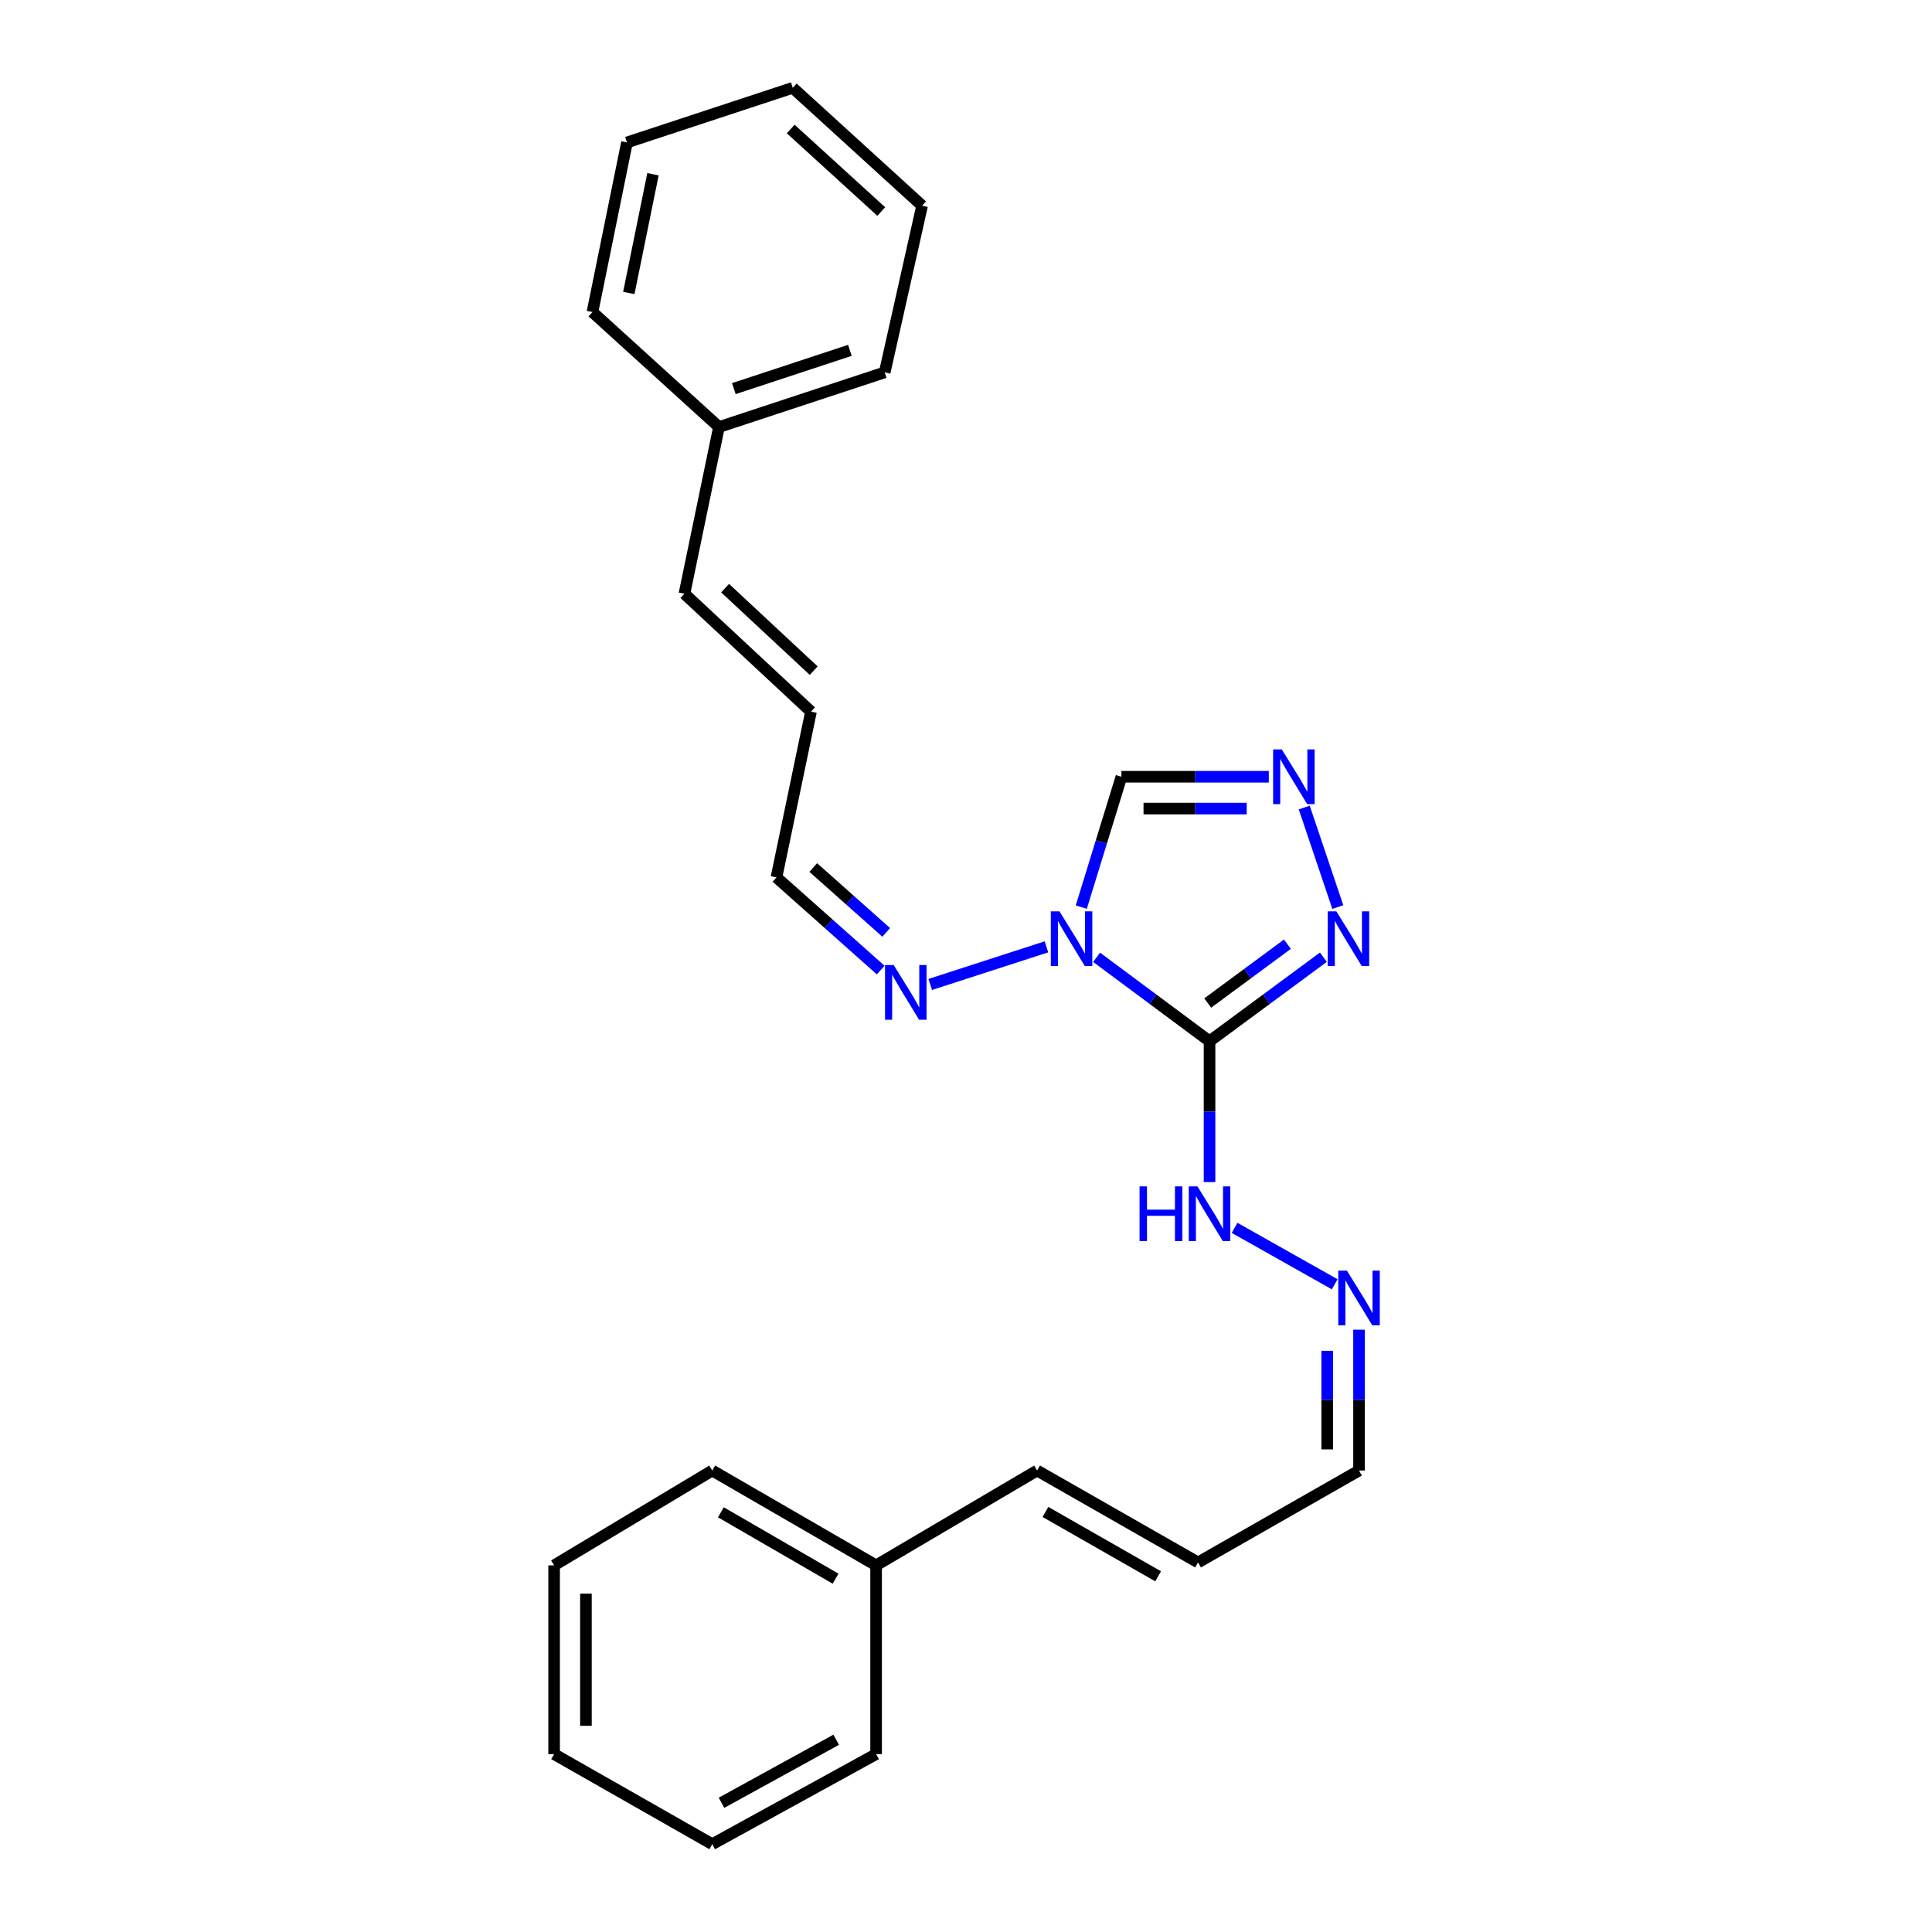 <?xml version='1.0' encoding='iso-8859-1'?>
<svg version='1.1' baseProfile='full'
              xmlns='http://www.w3.org/2000/svg'
                      xmlns:rdkit='http://www.rdkit.org/xml'
                      xmlns:xlink='http://www.w3.org/1999/xlink'
                  xml:space='preserve'
width='1000px' height='1000px' viewBox='0 0 1000 1000'>
<!-- END OF HEADER -->
<rect style='opacity:1.0;fill:#FFFFFF;stroke:none' width='1000' height='1000' x='0' y='0'> </rect>
<path class='bond-0' d='M 626.055,538.939 L 596.829,517.221' style='fill:none;fill-rule:evenodd;stroke:#000000;stroke-width:6px;stroke-linecap:butt;stroke-linejoin:miter;stroke-opacity:1' />
<path class='bond-0' d='M 596.829,517.221 L 567.603,495.504' style='fill:none;fill-rule:evenodd;stroke:#0000FF;stroke-width:6px;stroke-linecap:butt;stroke-linejoin:miter;stroke-opacity:1' />
<path class='bond-1' d='M 626.055,538.939 L 655.519,517.192' style='fill:none;fill-rule:evenodd;stroke:#000000;stroke-width:6px;stroke-linecap:butt;stroke-linejoin:miter;stroke-opacity:1' />
<path class='bond-1' d='M 655.519,517.192 L 684.983,495.446' style='fill:none;fill-rule:evenodd;stroke:#0000FF;stroke-width:6px;stroke-linecap:butt;stroke-linejoin:miter;stroke-opacity:1' />
<path class='bond-1' d='M 625.112,519.162 L 645.737,503.939' style='fill:none;fill-rule:evenodd;stroke:#000000;stroke-width:6px;stroke-linecap:butt;stroke-linejoin:miter;stroke-opacity:1' />
<path class='bond-1' d='M 645.737,503.939 L 666.362,488.717' style='fill:none;fill-rule:evenodd;stroke:#0000FF;stroke-width:6px;stroke-linecap:butt;stroke-linejoin:miter;stroke-opacity:1' />
<path class='bond-5' d='M 626.055,538.939 L 626.055,575.387' style='fill:none;fill-rule:evenodd;stroke:#000000;stroke-width:6px;stroke-linecap:butt;stroke-linejoin:miter;stroke-opacity:1' />
<path class='bond-5' d='M 626.055,575.387 L 626.055,611.836' style='fill:none;fill-rule:evenodd;stroke:#0000FF;stroke-width:6px;stroke-linecap:butt;stroke-linejoin:miter;stroke-opacity:1' />
<path class='bond-3' d='M 559.673,469.518 L 570.059,435.781' style='fill:none;fill-rule:evenodd;stroke:#0000FF;stroke-width:6px;stroke-linecap:butt;stroke-linejoin:miter;stroke-opacity:1' />
<path class='bond-3' d='M 570.059,435.781 L 580.445,402.044' style='fill:none;fill-rule:evenodd;stroke:#000000;stroke-width:6px;stroke-linecap:butt;stroke-linejoin:miter;stroke-opacity:1' />
<path class='bond-4' d='M 541.644,490.078 L 481.489,509.557' style='fill:none;fill-rule:evenodd;stroke:#0000FF;stroke-width:6px;stroke-linecap:butt;stroke-linejoin:miter;stroke-opacity:1' />
<path class='bond-2' d='M 692.44,469.499 L 675.079,417.984' style='fill:none;fill-rule:evenodd;stroke:#0000FF;stroke-width:6px;stroke-linecap:butt;stroke-linejoin:miter;stroke-opacity:1' />
<path class='bond-25' d='M 656.735,402.044 L 618.59,402.044' style='fill:none;fill-rule:evenodd;stroke:#0000FF;stroke-width:6px;stroke-linecap:butt;stroke-linejoin:miter;stroke-opacity:1' />
<path class='bond-25' d='M 618.59,402.044 L 580.445,402.044' style='fill:none;fill-rule:evenodd;stroke:#000000;stroke-width:6px;stroke-linecap:butt;stroke-linejoin:miter;stroke-opacity:1' />
<path class='bond-25' d='M 645.292,418.517 L 618.59,418.517' style='fill:none;fill-rule:evenodd;stroke:#0000FF;stroke-width:6px;stroke-linecap:butt;stroke-linejoin:miter;stroke-opacity:1' />
<path class='bond-25' d='M 618.59,418.517 L 591.889,418.517' style='fill:none;fill-rule:evenodd;stroke:#000000;stroke-width:6px;stroke-linecap:butt;stroke-linejoin:miter;stroke-opacity:1' />
<path class='bond-11' d='M 455.856,502.113 L 428.875,478.123' style='fill:none;fill-rule:evenodd;stroke:#0000FF;stroke-width:6px;stroke-linecap:butt;stroke-linejoin:miter;stroke-opacity:1' />
<path class='bond-11' d='M 428.875,478.123 L 401.894,454.134' style='fill:none;fill-rule:evenodd;stroke:#000000;stroke-width:6px;stroke-linecap:butt;stroke-linejoin:miter;stroke-opacity:1' />
<path class='bond-11' d='M 458.707,482.606 L 439.82,465.813' style='fill:none;fill-rule:evenodd;stroke:#0000FF;stroke-width:6px;stroke-linecap:butt;stroke-linejoin:miter;stroke-opacity:1' />
<path class='bond-11' d='M 439.82,465.813 L 420.933,449.02' style='fill:none;fill-rule:evenodd;stroke:#000000;stroke-width:6px;stroke-linecap:butt;stroke-linejoin:miter;stroke-opacity:1' />
<path class='bond-6' d='M 639.016,635.534 L 690.841,664.747' style='fill:none;fill-rule:evenodd;stroke:#0000FF;stroke-width:6px;stroke-linecap:butt;stroke-linejoin:miter;stroke-opacity:1' />
<path class='bond-12' d='M 703.429,688.236 L 703.429,724.689' style='fill:none;fill-rule:evenodd;stroke:#0000FF;stroke-width:6px;stroke-linecap:butt;stroke-linejoin:miter;stroke-opacity:1' />
<path class='bond-12' d='M 703.429,724.689 L 703.429,761.142' style='fill:none;fill-rule:evenodd;stroke:#000000;stroke-width:6px;stroke-linecap:butt;stroke-linejoin:miter;stroke-opacity:1' />
<path class='bond-12' d='M 686.957,699.172 L 686.957,724.689' style='fill:none;fill-rule:evenodd;stroke:#0000FF;stroke-width:6px;stroke-linecap:butt;stroke-linejoin:miter;stroke-opacity:1' />
<path class='bond-12' d='M 686.957,724.689 L 686.957,750.206' style='fill:none;fill-rule:evenodd;stroke:#000000;stroke-width:6px;stroke-linecap:butt;stroke-linejoin:miter;stroke-opacity:1' />
<path class='bond-7' d='M 620.107,808.719 L 703.429,761.142' style='fill:none;fill-rule:evenodd;stroke:#000000;stroke-width:6px;stroke-linecap:butt;stroke-linejoin:miter;stroke-opacity:1' />
<path class='bond-9' d='M 620.107,808.719 L 536.793,761.142' style='fill:none;fill-rule:evenodd;stroke:#000000;stroke-width:6px;stroke-linecap:butt;stroke-linejoin:miter;stroke-opacity:1' />
<path class='bond-9' d='M 599.441,815.887 L 541.122,782.583' style='fill:none;fill-rule:evenodd;stroke:#000000;stroke-width:6px;stroke-linecap:butt;stroke-linejoin:miter;stroke-opacity:1' />
<path class='bond-8' d='M 419.766,368.34 L 401.894,454.134' style='fill:none;fill-rule:evenodd;stroke:#000000;stroke-width:6px;stroke-linecap:butt;stroke-linejoin:miter;stroke-opacity:1' />
<path class='bond-10' d='M 419.766,368.34 L 354.261,307.319' style='fill:none;fill-rule:evenodd;stroke:#000000;stroke-width:6px;stroke-linecap:butt;stroke-linejoin:miter;stroke-opacity:1' />
<path class='bond-10' d='M 421.168,347.134 L 375.315,304.419' style='fill:none;fill-rule:evenodd;stroke:#000000;stroke-width:6px;stroke-linecap:butt;stroke-linejoin:miter;stroke-opacity:1' />
<path class='bond-13' d='M 536.793,761.142 L 453.471,810.229' style='fill:none;fill-rule:evenodd;stroke:#000000;stroke-width:6px;stroke-linecap:butt;stroke-linejoin:miter;stroke-opacity:1' />
<path class='bond-14' d='M 354.261,307.319 L 372.134,221.032' style='fill:none;fill-rule:evenodd;stroke:#000000;stroke-width:6px;stroke-linecap:butt;stroke-linejoin:miter;stroke-opacity:1' />
<path class='bond-15' d='M 453.471,810.229 L 368.656,761.142' style='fill:none;fill-rule:evenodd;stroke:#000000;stroke-width:6px;stroke-linecap:butt;stroke-linejoin:miter;stroke-opacity:1' />
<path class='bond-15' d='M 432.497,817.123 L 373.127,782.762' style='fill:none;fill-rule:evenodd;stroke:#000000;stroke-width:6px;stroke-linecap:butt;stroke-linejoin:miter;stroke-opacity:1' />
<path class='bond-16' d='M 453.471,810.229 L 453.471,907.929' style='fill:none;fill-rule:evenodd;stroke:#000000;stroke-width:6px;stroke-linecap:butt;stroke-linejoin:miter;stroke-opacity:1' />
<path class='bond-17' d='M 372.134,221.032 L 457.918,192.745' style='fill:none;fill-rule:evenodd;stroke:#000000;stroke-width:6px;stroke-linecap:butt;stroke-linejoin:miter;stroke-opacity:1' />
<path class='bond-17' d='M 379.843,201.145 L 439.892,181.344' style='fill:none;fill-rule:evenodd;stroke:#000000;stroke-width:6px;stroke-linecap:butt;stroke-linejoin:miter;stroke-opacity:1' />
<path class='bond-18' d='M 372.134,221.032 L 306.656,161.521' style='fill:none;fill-rule:evenodd;stroke:#000000;stroke-width:6px;stroke-linecap:butt;stroke-linejoin:miter;stroke-opacity:1' />
<path class='bond-19' d='M 368.656,761.142 L 286.807,810.229' style='fill:none;fill-rule:evenodd;stroke:#000000;stroke-width:6px;stroke-linecap:butt;stroke-linejoin:miter;stroke-opacity:1' />
<path class='bond-22' d='M 453.471,907.929 L 368.656,954.545' style='fill:none;fill-rule:evenodd;stroke:#000000;stroke-width:6px;stroke-linecap:butt;stroke-linejoin:miter;stroke-opacity:1' />
<path class='bond-22' d='M 432.814,900.486 L 373.444,933.117' style='fill:none;fill-rule:evenodd;stroke:#000000;stroke-width:6px;stroke-linecap:butt;stroke-linejoin:miter;stroke-opacity:1' />
<path class='bond-20' d='M 457.918,192.745 L 477.273,106.466' style='fill:none;fill-rule:evenodd;stroke:#000000;stroke-width:6px;stroke-linecap:butt;stroke-linejoin:miter;stroke-opacity:1' />
<path class='bond-21' d='M 306.656,161.521 L 324.52,73.732' style='fill:none;fill-rule:evenodd;stroke:#000000;stroke-width:6px;stroke-linecap:butt;stroke-linejoin:miter;stroke-opacity:1' />
<path class='bond-21' d='M 325.477,151.637 L 337.982,90.185' style='fill:none;fill-rule:evenodd;stroke:#000000;stroke-width:6px;stroke-linecap:butt;stroke-linejoin:miter;stroke-opacity:1' />
<path class='bond-26' d='M 286.807,810.229 L 286.807,907.929' style='fill:none;fill-rule:evenodd;stroke:#000000;stroke-width:6px;stroke-linecap:butt;stroke-linejoin:miter;stroke-opacity:1' />
<path class='bond-26' d='M 303.279,824.884 L 303.279,893.274' style='fill:none;fill-rule:evenodd;stroke:#000000;stroke-width:6px;stroke-linecap:butt;stroke-linejoin:miter;stroke-opacity:1' />
<path class='bond-27' d='M 477.273,106.466 L 410.331,45.455' style='fill:none;fill-rule:evenodd;stroke:#000000;stroke-width:6px;stroke-linecap:butt;stroke-linejoin:miter;stroke-opacity:1' />
<path class='bond-27' d='M 456.136,109.489 L 409.277,66.781' style='fill:none;fill-rule:evenodd;stroke:#000000;stroke-width:6px;stroke-linecap:butt;stroke-linejoin:miter;stroke-opacity:1' />
<path class='bond-24' d='M 324.52,73.732 L 410.331,45.455' style='fill:none;fill-rule:evenodd;stroke:#000000;stroke-width:6px;stroke-linecap:butt;stroke-linejoin:miter;stroke-opacity:1' />
<path class='bond-23' d='M 368.656,954.545 L 286.807,907.929' style='fill:none;fill-rule:evenodd;stroke:#000000;stroke-width:6px;stroke-linecap:butt;stroke-linejoin:miter;stroke-opacity:1' />
<path  class='atom-1' d='M 548.378 471.71
L 557.658 486.71
Q 558.578 488.19, 560.058 490.87
Q 561.538 493.55, 561.618 493.71
L 561.618 471.71
L 565.378 471.71
L 565.378 500.03
L 561.498 500.03
L 551.538 483.63
Q 550.378 481.71, 549.138 479.51
Q 547.938 477.31, 547.578 476.63
L 547.578 500.03
L 543.898 500.03
L 543.898 471.71
L 548.378 471.71
' fill='#0000FF'/>
<path  class='atom-2' d='M 691.697 471.71
L 700.977 486.71
Q 701.897 488.19, 703.377 490.87
Q 704.857 493.55, 704.937 493.71
L 704.937 471.71
L 708.697 471.71
L 708.697 500.03
L 704.817 500.03
L 694.857 483.63
Q 693.697 481.71, 692.457 479.51
Q 691.257 477.31, 690.897 476.63
L 690.897 500.03
L 687.217 500.03
L 687.217 471.71
L 691.697 471.71
' fill='#0000FF'/>
<path  class='atom-3' d='M 663.447 387.884
L 672.727 402.884
Q 673.647 404.364, 675.127 407.044
Q 676.607 409.724, 676.687 409.884
L 676.687 387.884
L 680.447 387.884
L 680.447 416.204
L 676.567 416.204
L 666.607 399.804
Q 665.447 397.884, 664.207 395.684
Q 663.007 393.484, 662.647 392.804
L 662.647 416.204
L 658.967 416.204
L 658.967 387.884
L 663.447 387.884
' fill='#0000FF'/>
<path  class='atom-5' d='M 462.576 499.494
L 471.856 514.494
Q 472.776 515.974, 474.256 518.654
Q 475.736 521.334, 475.816 521.494
L 475.816 499.494
L 479.576 499.494
L 479.576 527.814
L 475.696 527.814
L 465.736 511.414
Q 464.576 509.494, 463.336 507.294
Q 462.136 505.094, 461.776 504.414
L 461.776 527.814
L 458.096 527.814
L 458.096 499.494
L 462.576 499.494
' fill='#0000FF'/>
<path  class='atom-6' d='M 589.835 614.068
L 593.675 614.068
L 593.675 626.108
L 608.155 626.108
L 608.155 614.068
L 611.995 614.068
L 611.995 642.388
L 608.155 642.388
L 608.155 629.308
L 593.675 629.308
L 593.675 642.388
L 589.835 642.388
L 589.835 614.068
' fill='#0000FF'/>
<path  class='atom-6' d='M 619.795 614.068
L 629.075 629.068
Q 629.995 630.548, 631.475 633.228
Q 632.955 635.908, 633.035 636.068
L 633.035 614.068
L 636.795 614.068
L 636.795 642.388
L 632.915 642.388
L 622.955 625.988
Q 621.795 624.068, 620.555 621.868
Q 619.355 619.668, 618.995 618.988
L 618.995 642.388
L 615.315 642.388
L 615.315 614.068
L 619.795 614.068
' fill='#0000FF'/>
<path  class='atom-7' d='M 697.169 657.683
L 706.449 672.683
Q 707.369 674.163, 708.849 676.843
Q 710.329 679.523, 710.409 679.683
L 710.409 657.683
L 714.169 657.683
L 714.169 686.003
L 710.289 686.003
L 700.329 669.603
Q 699.169 667.683, 697.929 665.483
Q 696.729 663.283, 696.369 662.603
L 696.369 686.003
L 692.689 686.003
L 692.689 657.683
L 697.169 657.683
' fill='#0000FF'/>
</svg>
